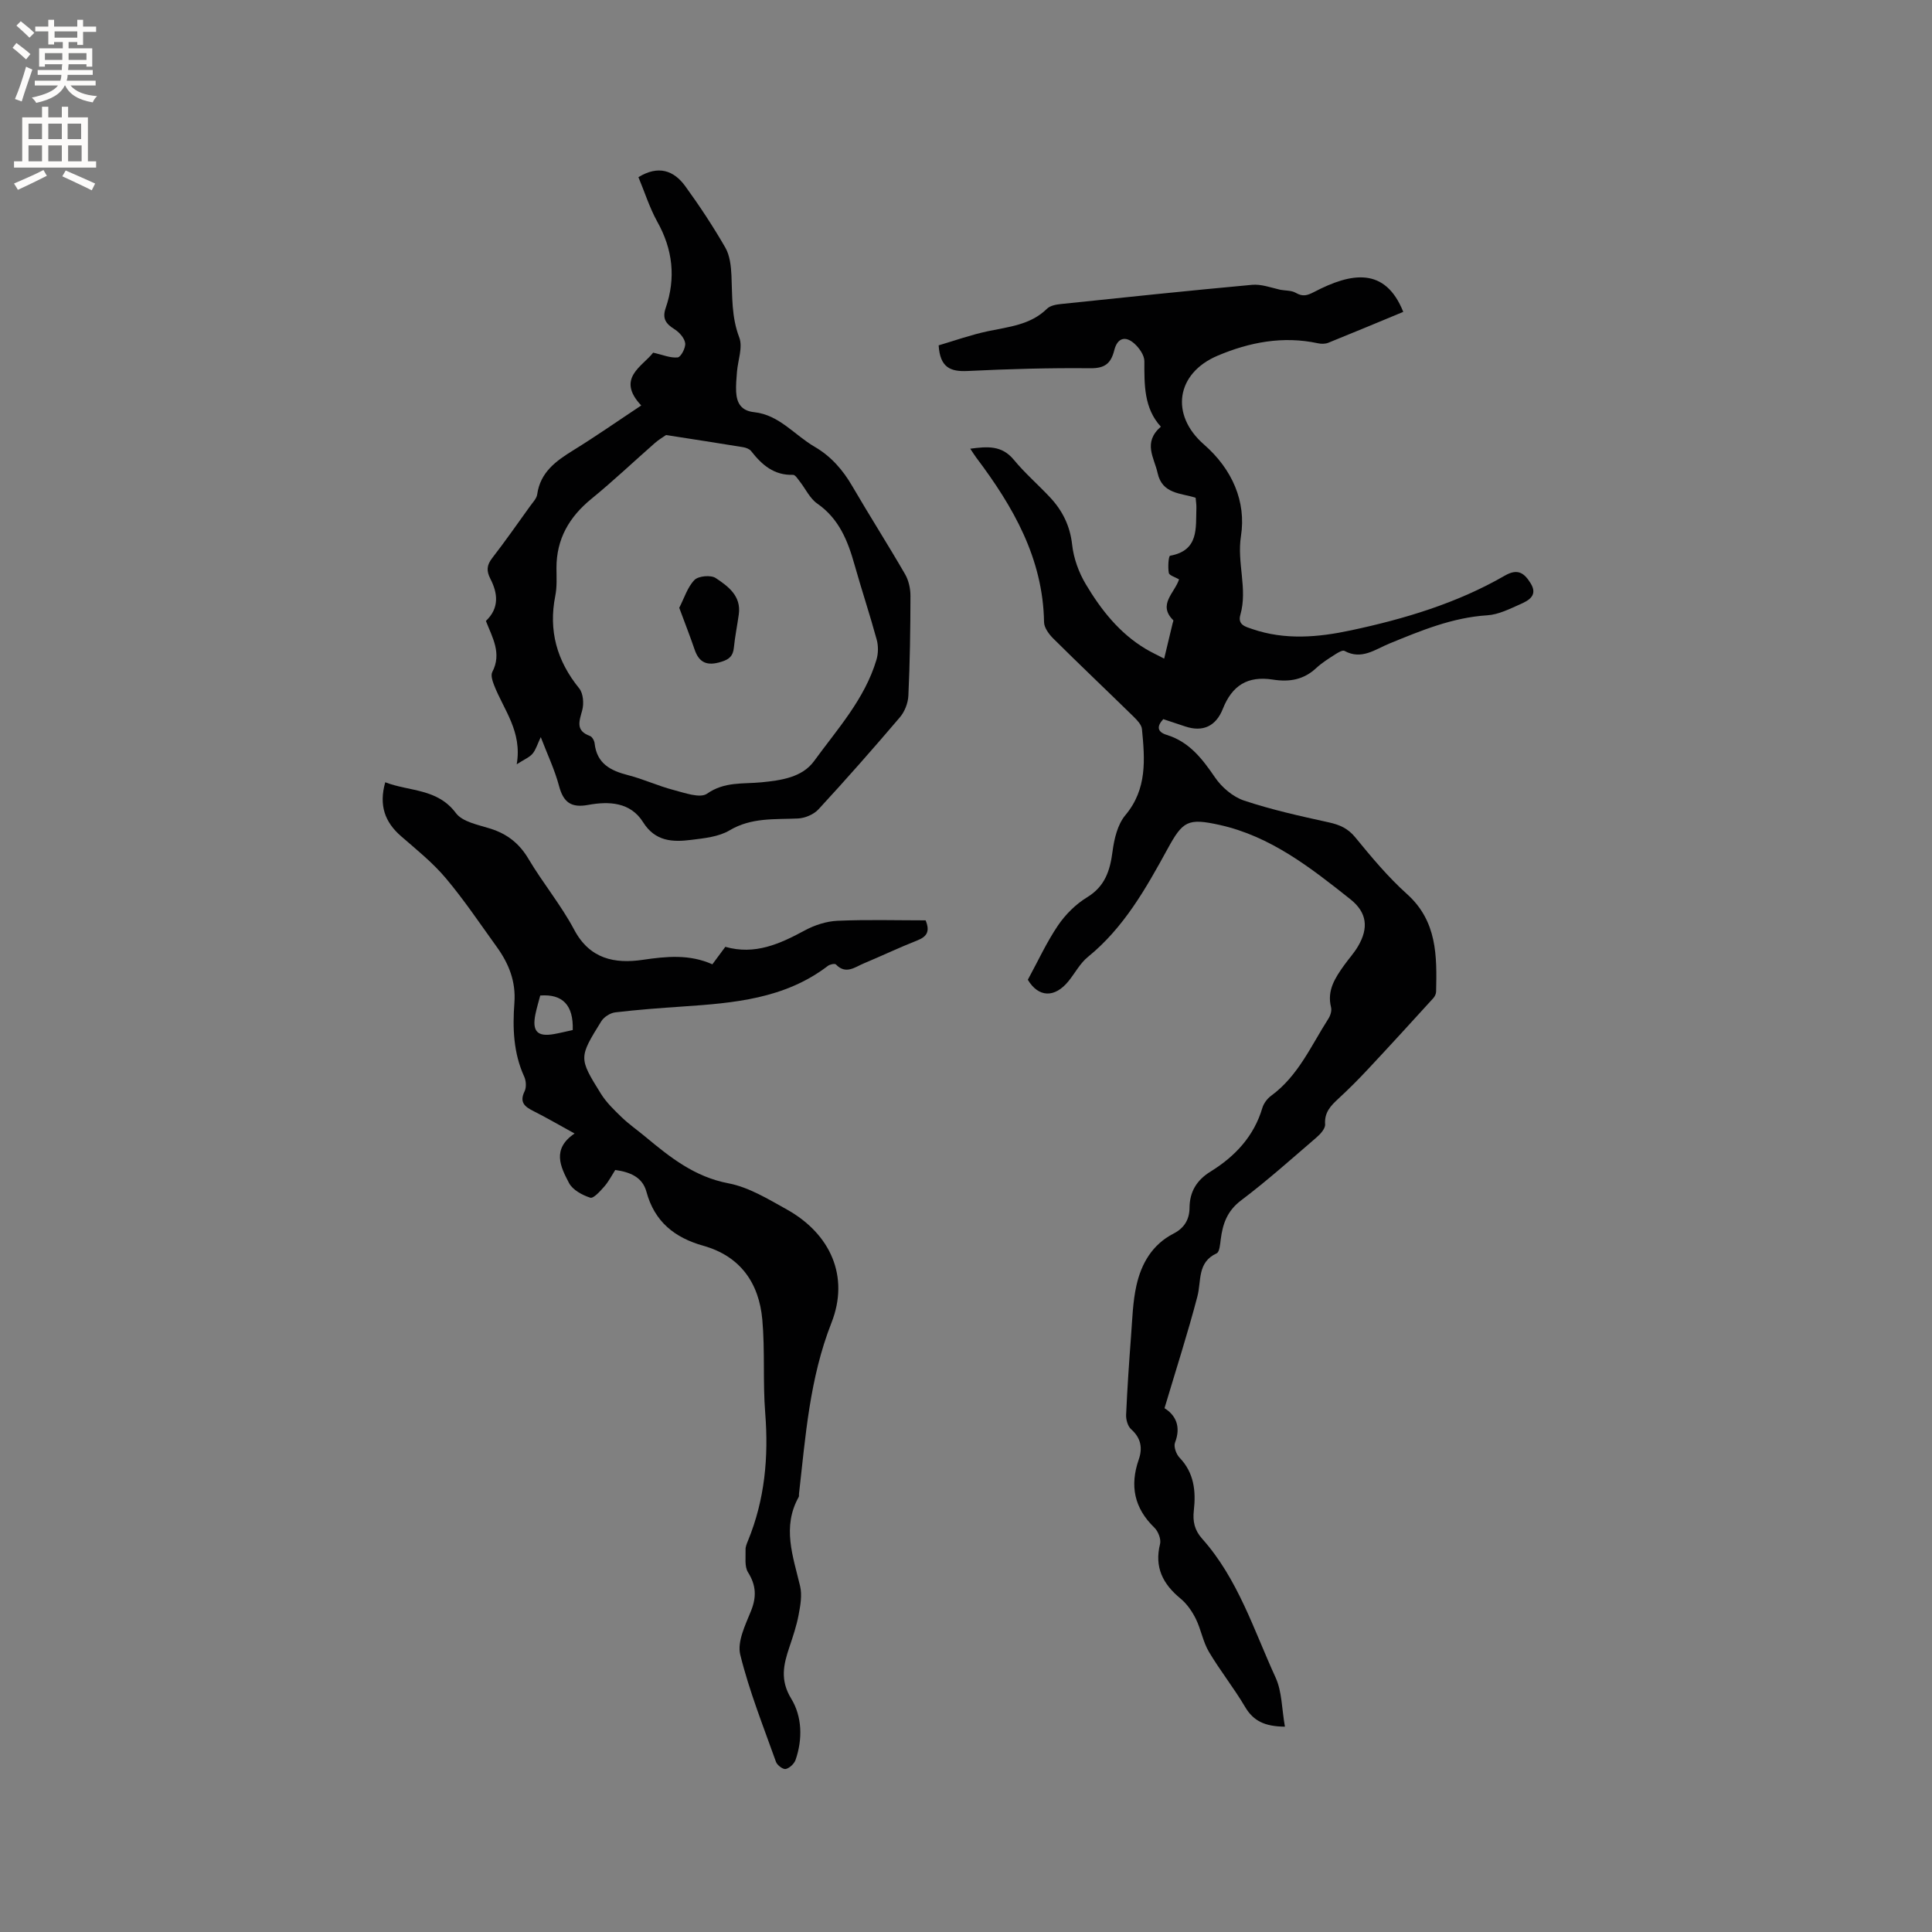 <svg enable-background="new 0 0 400 400" viewBox="0 0 400 400" xmlns="http://www.w3.org/2000/svg"><rect x="0" y="0" width="400" height="400" fill="#808080" stroke="none"/><g fill="#010102"><path d="m266.03 357.49c-4.19-.04-6.53-1.19-8.24-4.08-2.31-3.92-5.18-7.51-7.5-11.42-1.23-2.08-1.63-4.64-2.71-6.83-.77-1.55-1.84-3.1-3.16-4.19-3.66-3.01-5.45-6.48-4.24-11.32.24-.98-.39-2.6-1.17-3.36-4.18-4.04-5.13-8.68-3.25-14.09.83-2.37.48-4.47-1.57-6.29-.7-.62-1.09-2-1.04-3.01.24-5.47.62-10.94 1.03-16.41.26-3.46.35-6.99 1.11-10.36 1.02-4.54 3.28-8.47 7.68-10.73 2.17-1.11 3.29-2.86 3.31-5.33.02-3.32 1.47-5.73 4.35-7.51 5.07-3.14 8.98-7.28 10.73-13.19.28-.94 1.02-1.92 1.82-2.51 5.61-4.1 8.27-10.37 11.85-15.95.42-.65.73-1.66.55-2.36-.89-3.53.88-6.14 2.74-8.75.92-1.29 2.02-2.48 2.82-3.84 2.27-3.83 1.89-7.04-1.56-9.78-8.22-6.53-16.52-13.05-27.09-15.39-6.6-1.46-7.61-.79-10.77 4.99-4.48 8.18-9.04 16.3-16.49 22.35-1.6 1.3-2.64 3.3-3.96 4.95-2.94 3.66-6.3 3.39-8.47-.23 2.14-3.93 3.9-7.79 6.25-11.25 1.54-2.27 3.67-4.39 6-5.81 3.74-2.28 4.77-5.53 5.29-9.51.34-2.6 1.04-5.58 2.65-7.5 4.56-5.44 4.04-11.59 3.44-17.83-.09-.9-.98-1.83-1.7-2.54-5.53-5.41-11.15-10.74-16.64-16.19-.91-.9-1.91-2.25-1.93-3.41-.22-13.22-6.4-23.93-14.03-34.06-.37-.49-.69-1.02-1.25-1.85 3.56-.47 6.53-.73 9.02 2.29 2.28 2.77 5.04 5.15 7.5 7.78 2.58 2.76 4.15 5.91 4.58 9.84.31 2.8 1.37 5.72 2.83 8.16 3.16 5.3 6.97 10.14 12.41 13.39 1.16.69 2.39 1.26 3.81 2 .63-2.64 1.2-4.99 1.76-7.35.05-.21.2-.52.12-.6-3.28-3.24.29-5.64 1.2-8.46-.81-.48-2.02-.8-2.12-1.34-.22-1.18-.06-3.49.27-3.55 6.02-1.1 5.29-5.75 5.44-9.94.02-.63-.09-1.26-.16-2.07-3.08-.98-6.92-.76-7.87-5.11-.69-3.17-3.12-6.29.67-9.6-3.51-3.84-3.42-8.66-3.41-13.56 0-1.24-1.07-2.75-2.08-3.65-1.87-1.67-3.51-1.14-4.14 1.34-.69 2.73-1.89 3.8-4.96 3.77-8.47-.09-16.95.16-25.42.57-3.53.17-5.71-.69-5.99-5.31 3.23-.95 6.67-2.18 10.21-2.93 4.34-.92 8.8-1.29 12.23-4.66.66-.65 1.91-.87 2.92-.97 13.17-1.38 26.35-2.76 39.53-3.97 1.87-.17 3.82.55 5.87 1.03 1.06.19 2.27.11 3.16.62 1.46.83 2.31.61 3.87-.2 7.64-3.98 14.65-5.22 18.4 4.15-5.17 2.14-10.34 4.31-15.53 6.4-.63.25-1.46.25-2.14.1-7.22-1.56-14.16-.22-20.74 2.56-8.61 3.63-9.92 12.23-2.85 18.4 5.86 5.11 8.77 11.83 7.66 18.94-.88 5.62 1.42 10.93-.13 16.33-.6 2.09 1.09 2.46 2.48 2.94 6.76 2.32 13.62 1.72 20.4.27 11.12-2.37 21.98-5.62 31.89-11.34 2.74-1.58 4.07-.44 5.34 1.61 1.53 2.48-.39 3.54-2.14 4.31-2.2.97-4.52 2.16-6.84 2.3-7.24.46-13.73 3.17-20.3 5.86-2.91 1.19-5.74 3.45-9.27 1.51-.4-.22-1.36.36-1.95.74-1.33.86-2.71 1.71-3.86 2.78-2.62 2.45-5.54 2.97-9.04 2.42-5.24-.81-8.42 1.24-10.34 6.07-1.42 3.58-4.12 4.85-7.76 3.64-1.5-.5-3.01-1-4.57-1.52-1.41 1.53-1.24 2.66.74 3.27 4.68 1.45 7.35 4.96 9.99 8.82 1.39 2.04 3.7 4 6 4.77 5.7 1.9 11.61 3.21 17.49 4.5 2.27.5 3.99 1.22 5.54 3.12 3.35 4.09 6.77 8.2 10.69 11.72 6.28 5.63 6.21 12.84 6.04 20.22-.01.47-.28 1.02-.6 1.37-4.48 4.92-8.97 9.84-13.52 14.7-1.95 2.09-3.98 4.12-6.08 6.06-1.6 1.48-2.96 2.85-2.78 5.35.06.86-.97 2.01-1.78 2.7-5.14 4.42-10.21 8.96-15.62 13.04-2.87 2.17-3.8 4.84-4.21 8.06-.13 1.02-.24 2.62-.85 2.9-4.05 1.87-3.13 5.67-3.98 8.91-2 7.65-4.44 15.19-6.81 23.15 2.27 1.42 3.48 3.75 2.17 7.14-.31.81.25 2.38.93 3.09 3.04 3.15 3.42 6.97 2.97 10.95-.26 2.28.16 4.09 1.7 5.82 7.43 8.32 10.7 18.89 15.22 28.75 1.34 2.91 1.28 6.49 1.94 10.19z"/><path d="m127.38 242.23c-.75 1.17-1.38 2.42-2.27 3.43-.84.95-2.23 2.52-2.9 2.31-1.65-.53-3.64-1.6-4.4-3.04-1.74-3.32-3.63-7.02 1.15-10.25-3.16-1.73-5.78-3.27-8.49-4.63-1.82-.91-2.98-1.81-1.86-4.11.4-.82.32-2.18-.08-3.04-2.24-4.9-2.42-10.08-2.03-15.27.33-4.42-1.15-8.11-3.62-11.54-3.47-4.81-6.78-9.76-10.59-14.28-2.7-3.21-6.05-5.9-9.24-8.67-3.39-2.94-4.63-6.42-3.29-11.18 5.01 1.94 10.78 1.23 14.63 6.38 1.37 1.83 4.61 2.42 7.11 3.21 3.5 1.1 6.01 3.06 7.91 6.26 2.97 5.01 6.75 9.56 9.47 14.68 3.24 6.1 8.42 7.08 14.22 6.23 4.91-.72 9.64-1.19 14.39.93.96-1.29 1.83-2.47 2.68-3.62 6.14 1.75 11.3-.61 16.48-3.41 2.02-1.09 4.45-1.88 6.73-1.98 6.12-.27 12.25-.09 18.26-.09.95 2.3.25 3.37-1.71 4.15-3.74 1.47-7.38 3.21-11.09 4.76-1.85.77-3.72 2.37-5.77.22-.23-.24-1.26-.02-1.67.3-8.92 6.82-19.48 7.69-30.1 8.41-4.65.32-9.3.66-13.93 1.21-1.04.13-2.34.96-2.89 1.86-4.65 7.51-4.67 7.58-.09 14.95 1.14 1.84 2.77 3.41 4.35 4.93 1.52 1.46 3.28 2.68 4.91 4.04 5.12 4.26 10.17 8.28 17.15 9.61 4.23.8 8.24 3.27 12.11 5.42 9.04 5.05 13.01 13.88 9.23 23.47-4.52 11.5-5.36 23.46-6.72 35.43-.02.21.04.46-.06.63-3.48 6.22-1.17 12.28.29 18.44.44 1.86.07 4-.3 5.94-.43 2.28-1.18 4.51-1.92 6.71-1.22 3.62-1.97 6.81.39 10.67 2.24 3.67 2.39 8.33.9 12.65-.28.81-1.24 1.72-2.04 1.9-.56.13-1.77-.78-2.02-1.47-2.62-7.35-5.54-14.65-7.4-22.2-.66-2.68 1.05-6.14 2.22-9.03 1.18-2.93 1.08-5.32-.61-8.02-.76-1.21-.46-3.12-.51-4.71-.02-.6.26-1.24.5-1.83 3.49-8.5 4.29-17.32 3.57-26.43-.51-6.42-.03-12.92-.6-19.33-.68-7.59-4.54-13.15-12.22-15.31-5.94-1.67-10.1-4.98-11.77-11.17-.82-3.05-3.4-4.09-6.46-4.52zm-8.8-28.97c.17-5.15-2.09-7.5-6.73-7.15-.33 1.27-.73 2.57-1 3.89-.72 3.53.41 4.71 3.87 4.09 1.23-.22 2.45-.53 3.86-.83z"/><path d="m132.18 36.68c4.11-2.52 7.32-1.41 9.7 1.87 2.97 4.09 5.77 8.34 8.29 12.71.94 1.64 1.18 3.83 1.27 5.79.19 4.32-.01 8.56 1.61 12.8.78 2.03-.28 4.75-.47 7.16-.11 1.37-.24 2.74-.17 4.11.13 2.33 1.03 3.93 3.75 4.22 5.16.55 8.35 4.75 12.5 7.16 3.39 1.97 5.83 4.77 7.79 8.14 3.57 6.13 7.39 12.11 10.94 18.25.74 1.28 1.11 2.97 1.11 4.47-.01 6.89-.11 13.78-.43 20.66-.07 1.54-.76 3.32-1.76 4.49-5.49 6.45-11.1 12.82-16.85 19.05-.98 1.07-2.8 1.83-4.27 1.9-4.83.22-9.61-.24-14.15 2.46-2.25 1.34-5.24 1.63-7.95 1.97-3.84.48-7.44.34-9.95-3.67-2.62-4.17-7.08-4.36-11.38-3.57-3.53.65-5.12-.55-6.02-3.93-.88-3.32-2.39-6.48-3.78-10.11-.7 1.47-1.01 2.6-1.69 3.42-.62.75-1.65 1.15-3.29 2.21 1.17-6.79-2.69-11.26-4.68-16.37-.33-.85-.73-2.06-.38-2.73 2.03-3.87.01-7.15-1.32-10.58 2.81-2.67 2.48-5.71.92-8.74-.83-1.62-.76-2.8.37-4.26 2.72-3.51 5.27-7.17 7.87-10.78.55-.77 1.34-1.56 1.46-2.42.65-4.61 3.89-6.92 7.48-9.14 4.67-2.88 9.17-6.03 14.06-9.27-5.29-5.63.3-8.1 2.47-10.94 1.96.44 3.56 1.15 5.08.99.66-.07 1.68-2 1.55-2.95-.15-1.07-1.23-2.28-2.23-2.9-1.77-1.11-2.56-2.2-1.81-4.37 2.14-6.21 1.49-12.15-1.77-17.94-1.6-2.91-2.61-6.16-3.87-9.16zm5.72 53.39c-.54.38-1.49.93-2.3 1.64-4.38 3.84-8.61 7.86-13.12 11.54-4.63 3.77-7.29 8.34-7.27 14.38.01 1.91.13 3.86-.24 5.71-1.44 7.23.32 13.48 4.94 19.17.85 1.04 1.01 3.16.63 4.55-.62 2.29-1.42 4.21 1.61 5.32.46.17.9.97.96 1.53.46 4.19 3.29 5.65 6.93 6.58 3.17.81 6.18 2.22 9.35 3.05 2.31.6 5.55 1.8 7 .78 3.62-2.53 7.44-1.98 11.24-2.35 4.09-.4 8.45-1.01 10.91-4.39 4.83-6.64 10.5-12.85 12.92-20.98.39-1.29.41-2.88.05-4.18-1.42-5.19-3.12-10.29-4.58-15.47-1.4-4.98-3.21-9.56-7.74-12.7-1.52-1.06-2.4-3.03-3.6-4.56-.42-.53-.95-1.4-1.4-1.38-3.94.13-6.45-2.07-8.67-4.91-.34-.44-1.06-.71-1.64-.81-5.13-.84-10.26-1.63-15.98-2.52z"/><path d="m140.63 125.84c1.05-2.04 1.71-4.29 3.16-5.77.82-.83 3.38-1.06 4.38-.4 2.57 1.71 5.32 3.7 4.79 7.53-.32 2.3-.79 4.58-1.02 6.89-.17 1.72-.94 2.42-2.61 2.93-2.82.88-4.57.3-5.53-2.57-.94-2.76-2.01-5.47-3.17-8.61z"/></g><path d="m2.6 9.9.8-1c.9.7 1.9 1.4 2.9 2.3l-.9 1.1c-1.1-1-2-1.8-2.8-2.4zm.5 10.6c.9-2.1 1.6-4.3 2.3-6.7.4.2.8.4 1.3.6-.7 2.1-1.5 4.3-2.2 6.6zm.3-15.2.9-.9c1 .8 2 1.6 2.8 2.4l-1 1c-.9-.9-1.8-1.7-2.7-2.5zm12.6-1.2h1.2v1.4h2.7v1.1h-2.7v2.7h-1.2v-.6h-1.8v1.3h4.9v3.8h-1.2v-.5h-3.7c0 .4-.1.9-.1 1.2h5.1v1h-5.2c0 .5-.1.9-.2 1.2h6v1h-5.2c1.1 1.3 2.9 2 5.5 2.2-.4.4-.7.8-.9 1.3-2.9-.5-4.8-1.6-5.7-3.5h-.1c-.8 1.7-2.7 2.9-5.9 3.6-.2-.4-.6-.8-.9-1.1 2.8-.6 4.6-1.4 5.4-2.5h-4.8v-1h5.3c.1-.3.2-.7.2-1.2h-4.9v-1h5c0-.4 0-.8.1-1.2h-3.6v.5h-1.2v-3.8h4.9v-1.3h-1.8v.5h-1.2v-2.7h-2.7v-1h2.7v-1.4h1.2v1.4h4.8zm-6.7 8.3h3.6c0-.4 0-.9 0-1.4h-3.6zm1.9-4.6h4.8v-1.3h-4.7v1.3zm6.7 3.2h-3.7v1.4h3.7z" fill="#fcfbfa"/><path d="m8.7 22.1h1.3v2.2h2.8v-2.2h1.3v2.2h4.1v9.1h1.7v1.3h-17v-1.3h1.7v-9.1h4.1zm.3 13.1.7 1.2c-1.8.9-3.8 1.9-6 2.9-.2-.4-.5-.8-.8-1.3 2.3-1 4.4-1.9 6.1-2.8zm-3.1-6.4h2.8v-3.2h-2.8zm0 4.6h2.8v-3.3h-2.8zm4.1-4.6h2.8v-3.2h-2.8zm0 4.6h2.8v-3.3h-2.8zm3.6 1.9c2.1.9 4.1 1.8 6.1 2.7l-.7 1.4c-2.2-1.1-4.2-2-6.1-2.9zm3.2-9.7h-2.8v3.2h2.8zm-2.7 7.8h2.8v-3.3h-2.8z" fill="#fcfbfa"/></svg>